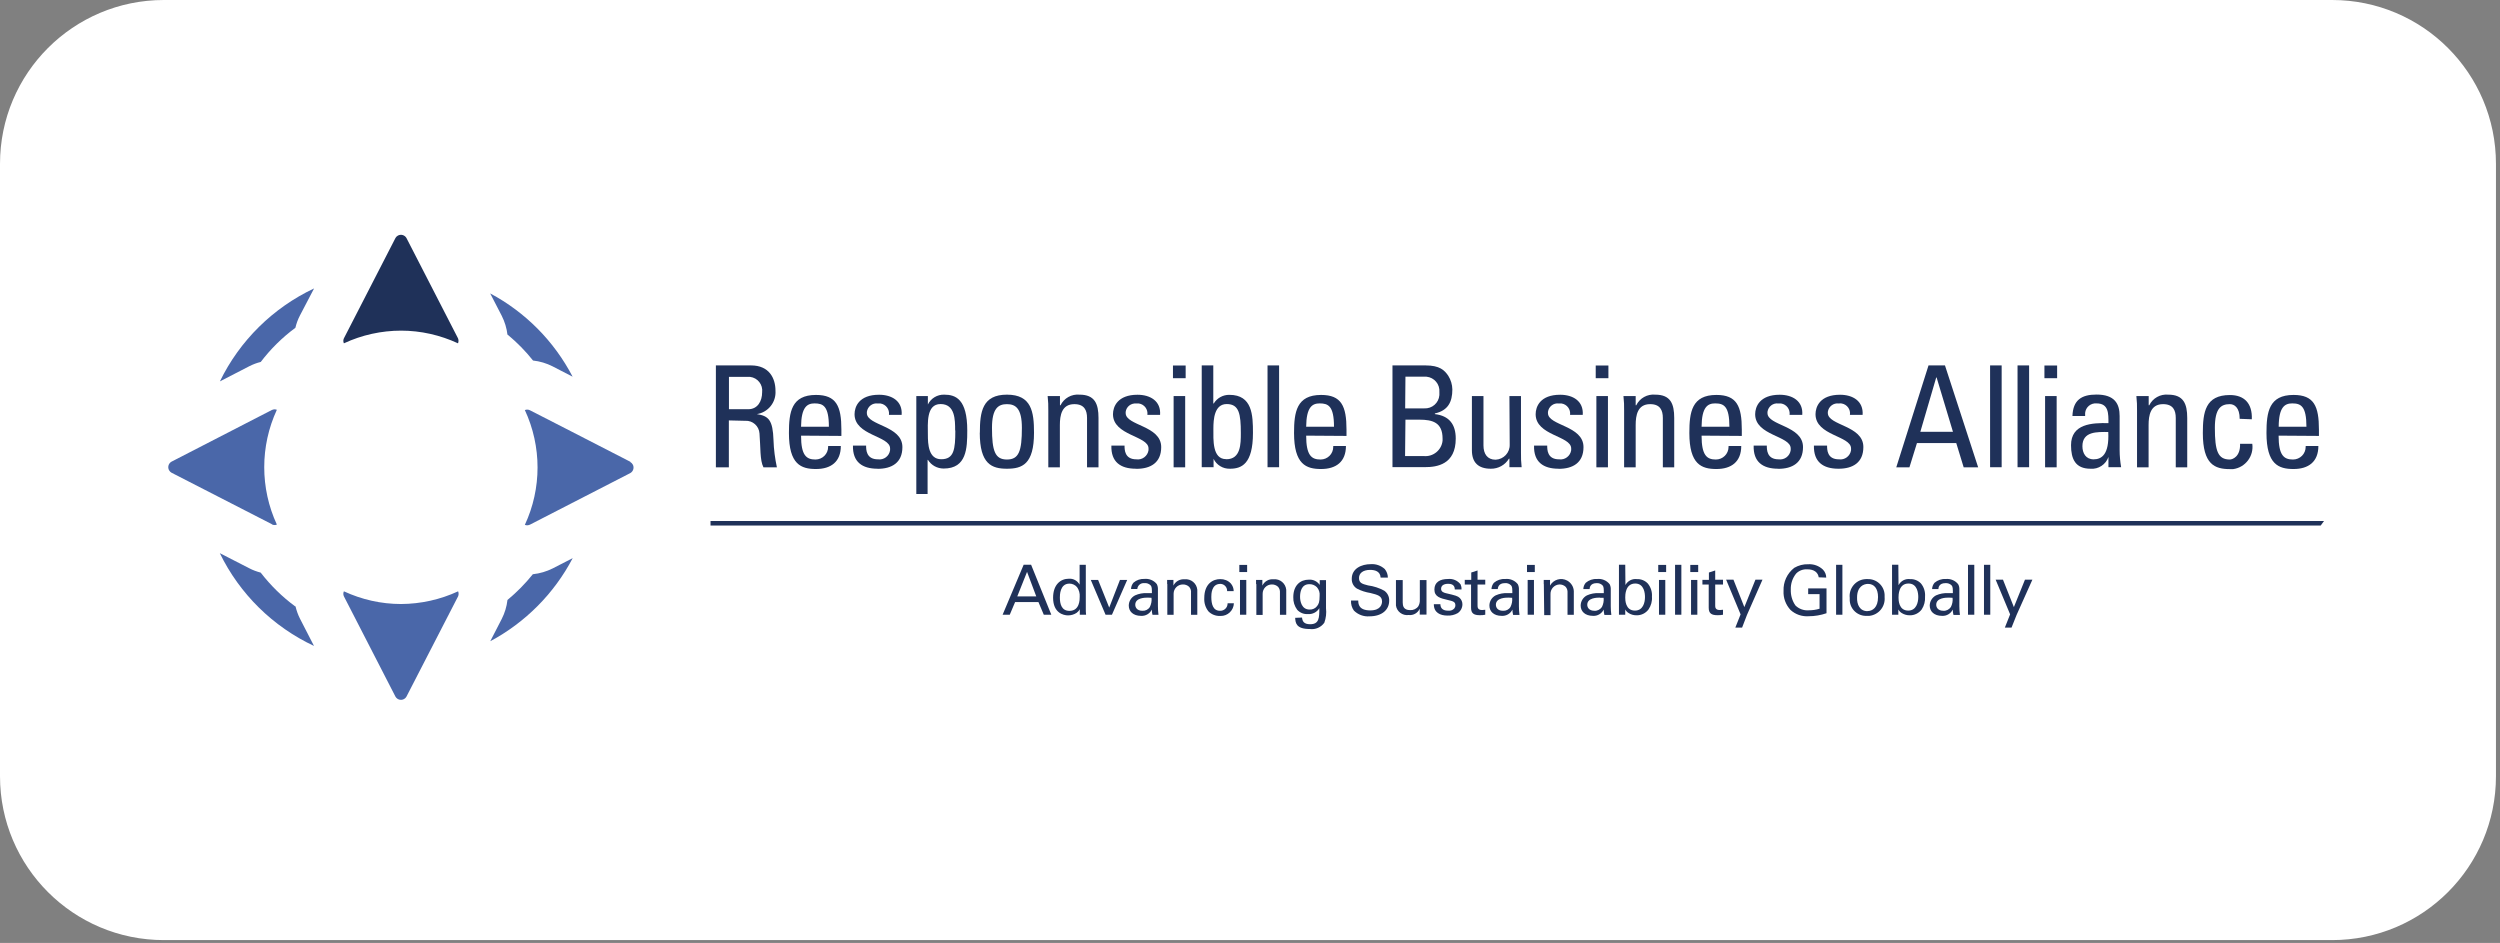 <?xml version="1.0" encoding="UTF-8"?>
<svg xmlns="http://www.w3.org/2000/svg" id="Ebene_1" version="1.1" viewBox="0 0 265.93 100.3">
  <rect x="0" y="0" width="265.93" height="100.3" fill="#808080" stroke="none"/>
  <defs>
    <style>
      .st0 {
        fill: #4a67a9;
      }

      .st1 {
        fill: #fff;
      }

      .st2 {
        fill: #1f3159;
      }
    </style>
  </defs>
  <path class="st1" d="M17.43,0C7.8,0,0,7.8,0,17.43v65.14c0,9.63,7.8,17.43,17.43,17.43h230.64c9.63,0,17.43-7.8,17.43-17.43V17.43c0-9.63-7.8-17.43-17.43-17.43H17.43"></path>
  <g id="Layer_1">
    <path class="st2" d="M77.53,43.53h2.07c.99,0,1.47-.86,1.47-1.8.1-.81-.47-1.54-1.28-1.64,0,0,0,0,0,0h-2.25v3.44ZM77.53,44.73v4.98h-1.38v-10.84h3.74c1.92,0,2.6,1.35,2.6,2.7.08,1.22-.78,2.29-1.98,2.48h0c1.25.2,1.7.62,1.77,2.79.03.97.16,1.93.36,2.87h-1.43c-.39-.75-.3-2.16-.42-3.6-.05-.79-.72-1.39-1.51-1.35h-.13l-1.62-.04Z"></path>
    <path class="st2" d="M88.17,45.39c0-2.21-.62-2.48-1.52-2.48-.78,0-1.42.37-1.44,2.48h2.96ZM85.21,46.34c0,2.11.57,2.54,1.53,2.54.75,0,1.35-.6,1.35-1.35,0-.03,0-.06,0-.09h1.35c0,1.68-1.05,2.45-2.64,2.45s-2.88-.49-2.88-3.83c0-2.22.26-4.05,2.88-4.05,2.16,0,2.7,1.19,2.7,3.69v.67l-4.29-.03Z"></path>
    <path class="st2" d="M93.35,49.86c-1.64,0-2.66-.72-2.62-2.46h1.4c0,.43,0,1.46,1.26,1.46.63.09,1.21-.35,1.29-.98,0,0,0,0,0,0,0-.06,0-.12,0-.18,0-1.35-3.78-1.35-3.78-3.64,0-.8.48-2.07,2.61-2.07,1.35,0,2.51.67,2.4,2.14h-1.35c.08-.58-.32-1.12-.9-1.21-.1-.01-.19-.01-.29,0-.56-.08-1.08.32-1.16.89,0,0,0,0,0,0,0,.04,0,.09,0,.13,0,1.35,3.78,1.31,3.78,3.62,0,1.67-1.14,2.31-2.64,2.31"></path>
    <path class="st2" d="M101.6,45.79c0-1.14,0-2.81-1.55-2.81s-1.35,2.1-1.35,3.26c0,1,.06,2.61,1.42,2.61s1.5-1.04,1.5-3.06M98.7,43.03h0c.32-.66,1-1.07,1.74-1.05,1.22,0,2.45.48,2.45,3.81,0,1.89-.06,4.05-2.51,4.05-.68,0-1.31-.34-1.67-.92h-.04v3.63h-1.2v-10.42h1.23v.9Z"></path>
    <path class="st2" d="M108.7,45.51c0-2.07-.67-2.52-1.59-2.52s-1.59.45-1.59,2.52c0,2.46.32,3.37,1.59,3.37s1.59-.89,1.59-3.37M104.23,46.03c0-2.22.26-4.05,2.88-4.05s2.88,1.83,2.88,4.05c0,3.37-1.27,3.83-2.88,3.83s-2.89-.49-2.89-3.83"></path>
    <path class="st2" d="M115.63,49.71v-5.25c0-.81-.28-1.47-1.35-1.47-1.35,0-1.54,1.2-1.54,2.23v4.49h-1.23v-6c.01-.53-.01-1.05-.07-1.58h1.31v.98h.06c.37-.76,1.18-1.21,2.02-1.13,1.62,0,2.02.97,2.02,2.48v5.25h-1.21Z"></path>
    <path class="st2" d="M120.83,49.86c-1.64,0-2.66-.72-2.61-2.46h1.4c0,.43,0,1.46,1.26,1.46.62.09,1.2-.35,1.29-.97,0,0,0,0,0,0,0-.06,0-.13,0-.19,0-1.35-3.78-1.35-3.78-3.64,0-.8.49-2.07,2.61-2.07,1.35,0,2.51.67,2.4,2.14h-1.35c.08-.58-.32-1.12-.9-1.21-.1-.01-.19-.01-.29,0-.55-.05-1.05.34-1.12.89,0,.04,0,.09,0,.13,0,1.35,3.78,1.31,3.78,3.62,0,1.67-1.14,2.31-2.64,2.31"></path>
    <path class="st2" d="M126.07,49.71h-1.23v-7.58h1.23v7.58ZM124.77,38.88h1.35v1.35h-1.35v-1.35Z"></path>
    <path class="st2" d="M130.45,48.85c1.54,0,1.54-1.65,1.54-2.79,0-2.02-.18-3.08-1.5-3.08s-1.42,1.62-1.42,2.62c0,1.15-.13,3.24,1.35,3.24M129.07,49.7h-1.24v-10.83h1.23v4.05h.05c.35-.58.98-.93,1.66-.92,2.45,0,2.51,2.17,2.51,4.05,0,3.33-1.23,3.81-2.45,3.81-.74.02-1.42-.39-1.74-1.05h0v.9Z"></path>
    <rect class="st2" x="134.83" y="38.87" width="1.23" height="10.83"></rect>
    <path class="st2" d="M141.9,45.39c0-2.21-.62-2.48-1.52-2.48-.78,0-1.42.37-1.44,2.48h2.96ZM138.94,46.34c0,2.11.57,2.54,1.53,2.54.75,0,1.35-.6,1.35-1.35,0-.03,0-.06,0-.09h1.35c0,1.68-1.05,2.45-2.64,2.45s-2.88-.49-2.88-3.83c0-2.22.26-4.05,2.88-4.05,2.16,0,2.7,1.19,2.7,3.69v.67l-4.29-.03Z"></path>
    <path class="st2" d="M149.47,48.51h1.96c1.01.11,1.92-.63,2.02-1.64v-.21c0-1.73-1.07-2.02-2.48-2.02h-1.47l-.04,3.87ZM149.47,43.44h2.02c.84.05,1.56-.58,1.62-1.41.01-.11.01-.21,0-.32.07-.83-.54-1.56-1.37-1.64,0,0,0,0-.01,0-.09,0-.19,0-.28,0h-1.95l-.03,3.37ZM148.12,49.7v-10.83h3.52c1.5,0,2.02.51,2.42,1.11.27.43.42.93.43,1.44,0,1.35-.47,2.25-1.86,2.56v.07c1.54.18,2.22,1.11,2.22,2.6,0,2.77-2.02,3.04-3.25,3.04h-3.48Z"></path>
    <path class="st2" d="M160.56,42.13h1.23v6c-.01.52.01,1.05.07,1.57h-1.3v-.91h-.05c-.4.67-1.14,1.08-1.92,1.07-1.35,0-2.02-.67-2.02-1.96v-5.77h1.23v5.25c0,.91.42,1.52,1.29,1.52.86-.04,1.53-.75,1.5-1.61v-.14l-.03-5.02Z"></path>
    <path class="st2" d="M165.79,49.86c-1.63,0-2.66-.72-2.61-2.46h1.4c0,.43,0,1.46,1.26,1.46.62.09,1.2-.35,1.29-.97,0,0,0,0,0,0,0-.06,0-.13,0-.19,0-1.35-3.78-1.35-3.78-3.64,0-.8.48-2.07,2.61-2.07,1.35,0,2.5.67,2.4,2.14h-1.35c.08-.58-.32-1.12-.9-1.21-.1-.01-.19-.01-.29,0-.56-.08-1.08.32-1.16.89,0,0,0,0,0,0,0,.04,0,.09,0,.13,0,1.35,3.78,1.31,3.78,3.62,0,1.67-1.14,2.31-2.64,2.31"></path>
    <path class="st2" d="M171.04,49.71h-1.23v-7.58h1.23v7.58ZM169.74,38.88h1.35v1.35h-1.35v-1.35Z"></path>
    <path class="st2" d="M176.88,49.71v-5.25c0-.81-.28-1.47-1.35-1.47-1.35,0-1.54,1.2-1.54,2.23v4.49h-1.23v-6c.01-.53-.01-1.05-.07-1.58h1.3v.98h.06c.37-.76,1.18-1.21,2.02-1.13,1.63,0,2.02.97,2.02,2.48v5.25h-1.21Z"></path>
    <path class="st2" d="M183.96,45.39c0-2.21-.61-2.48-1.52-2.48-.78,0-1.42.37-1.44,2.48h2.95ZM181,46.34c0,2.11.57,2.54,1.52,2.54.75,0,1.35-.6,1.35-1.35,0-.03,0-.06,0-.09h1.35c0,1.68-1.05,2.45-2.64,2.45s-2.88-.49-2.88-3.83c0-2.22.26-4.05,2.88-4.05,2.16,0,2.7,1.19,2.7,3.69v.67l-4.28-.03Z"></path>
    <path class="st2" d="M189.15,49.86c-1.64,0-2.66-.72-2.61-2.46h1.4c0,.43,0,1.46,1.25,1.46.63.09,1.21-.35,1.29-.98,0,0,0,0,0,0,0-.06,0-.12,0-.18,0-1.35-3.78-1.35-3.78-3.64,0-.8.49-2.07,2.61-2.07,1.35,0,2.51.67,2.4,2.14h-1.35c.08-.58-.32-1.12-.9-1.21-.1-.01-.19-.01-.29,0-.56-.08-1.08.32-1.16.89,0,0,0,0,0,0,0,.04,0,.09,0,.13,0,1.35,3.78,1.31,3.78,3.62,0,1.67-1.14,2.31-2.64,2.31"></path>
    <path class="st2" d="M195.56,49.86c-1.63,0-2.65-.72-2.61-2.46h1.4c0,.43,0,1.46,1.26,1.46.62.09,1.2-.35,1.29-.97,0,0,0,0,0,0,0-.06,0-.13,0-.19,0-1.35-3.78-1.35-3.78-3.64,0-.8.48-2.07,2.61-2.07,1.35,0,2.5.67,2.4,2.14h-1.35c.09-.57-.3-1.11-.87-1.21,0,0,0,0-.01,0-.1-.02-.2-.02-.3,0-.57-.08-1.09.32-1.17.89,0,0,0,0,0,0v.12c0,1.35,3.78,1.31,3.78,3.62,0,1.67-1.14,2.31-2.64,2.31"></path>
    <path class="st2" d="M205.99,40.15h-.03l-1.69,5.78h3.47l-1.74-5.78ZM205.14,38.87h1.75l3.53,10.84h-1.54l-.79-2.58h-4.18l-.8,2.58h-1.4l3.43-10.84Z"></path>
    <rect class="st2" x="211.69" y="38.87" width="1.23" height="10.83"></rect>
    <rect class="st2" x="214.61" y="38.87" width="1.23" height="10.83"></rect>
    <path class="st2" d="M218.78,49.71h-1.24v-7.58h1.23v7.58ZM217.47,38.88h1.35v1.35h-1.35v-1.35Z"></path>
    <path class="st2" d="M221.51,47.46c0,.74.36,1.4,1.19,1.4s1.68-.47,1.56-2.91c-1.17,0-2.75-.09-2.75,1.52M224.28,48.61h0c-.28.8-1.06,1.32-1.91,1.25-1.61,0-2.07-1.04-2.07-2.5,0-2.29,2.25-2.39,3.98-2.35,0-1,.04-2.1-1.27-2.1-.61-.05-1.15.4-1.21,1.01,0,0,0,0,0,.01-.01.11-.01.22,0,.32h-1.35c.06-1.69.96-2.28,2.56-2.28,1.95,0,2.46,1,2.46,2.28v3.64c0,.61.06,1.21.16,1.81h-1.35v-1.1Z"></path>
    <path class="st2" d="M231.44,49.71v-5.25c0-.81-.28-1.47-1.35-1.47-1.35,0-1.54,1.2-1.54,2.23v4.49h-1.23v-6c.01-.53-.01-1.05-.07-1.58h1.31v.98h.06c.37-.76,1.18-1.21,2.02-1.13,1.62,0,2.02.97,2.02,2.48v5.25h-1.21Z"></path>
    <path class="st2" d="M238.24,44.56c0-1.24-.59-1.57-1.05-1.57-.94,0-1.59.45-1.59,2.52,0,2.46.32,3.37,1.59,3.37.28,0,1.14-.3,1.09-1.67h1.3c.18,1.31-.73,2.51-2.03,2.69,0,0-.02,0-.02,0-.11,0-.22,0-.33,0-1.61,0-2.88-.49-2.88-3.83,0-2.22.26-4.05,2.88-4.05,1.52,0,2.4.88,2.33,2.58l-1.27-.05Z"></path>
    <path class="st2" d="M245.34,45.39c0-2.21-.61-2.48-1.51-2.48-.78,0-1.43.37-1.44,2.48h2.95ZM242.38,46.34c0,2.11.57,2.54,1.53,2.54.75,0,1.35-.6,1.35-1.35v-.09h1.35c0,1.68-1.05,2.45-2.64,2.45s-2.88-.49-2.88-3.83c0-2.22.26-4.05,2.88-4.05,2.17,0,2.7,1.19,2.7,3.69v.67l-4.28-.03Z"></path>
    <polygon class="st2" points="75.58 55.9 246.86 55.9 247.21 55.42 75.58 55.42 75.58 55.9"></polygon>
    <path class="st2" d="M108.89,60.07h.79l2.15,5.32h-.8l-.57-1.35h-2.48l-.57,1.35h-.76l2.24-5.32ZM108.21,63.44h2.02l-.98-2.61-1.04,2.61Z"></path>
    <path class="st2" d="M114.83,60.08h.67v4.72c0,.2,0,.39.03.59h-.67v-.59c-.08.16-.2.29-.34.39-.27.18-.59.27-.91.27-.49,0-1.59-.26-1.59-1.88,0-1.4.8-2.02,1.67-2.02.47-.04.92.21,1.15.63v-2.1ZM114.57,62.46c-.2-.24-.5-.38-.81-.38-1.02,0-1.02,1.23-1.02,1.48,0,.67.17,1.42,1.02,1.42,1.09,0,1.09-1.2,1.09-1.49.03-.37-.07-.73-.28-1.03Z"></path>
    <polygon class="st2" points="116.03 61.69 116.81 61.69 117.99 64.63 119.13 61.69 119.9 61.69 118.28 65.39 117.6 65.39 116.03 61.69"></polygon>
    <path class="st2" d="M122.59,65.39c-.05-.18-.07-.37-.07-.55-.21.44-.66.7-1.15.67-.84,0-1.3-.48-1.3-1.09,0-.46.26-.88.67-1.09.4-.18.84-.26,1.28-.24h.51c0-.45,0-.67-.13-.82-.18-.18-.42-.27-.67-.24-.37-.04-.7.22-.75.59,0,.01,0,.02,0,.03h-.67c.01-.25.1-.48.26-.67.32-.28.74-.42,1.16-.4.5-.05,1,.15,1.32.55.09.18.13.37.12.57v1.77c0,.31.02.62.06.93h-.63ZM122.11,63.57c-.28,0-1.35,0-1.35.76,0,.24.15.64.76.64.32.02.62-.13.79-.4.15-.3.22-.64.18-.98l-.38-.02Z"></path>
    <path class="st2" d="M124.15,62.12v-.43h.67v.6c.22-.45.69-.71,1.19-.67.68-.07,1.28.43,1.35,1.11h0c0,.05,0,.1,0,.15v2.52h-.67v-2.35c.03-.23-.05-.46-.2-.63-.18-.17-.43-.26-.67-.25-.54,0-.98.44-.98.98,0,0,0,0,0,.01,0,.04,0,.08,0,.11v2.13h-.67v-3.27Z"></path>
    <path class="st2" d="M130.53,62.88c.02-.4-.28-.74-.67-.77h-.05c-.96,0-.96,1.11-.96,1.39,0,.76.18,1.47.92,1.47.43.02.79-.31.81-.74,0,0,0,0,0,0v-.06h.67c-.02.76-.66,1.37-1.42,1.35h-.07c-.45.01-.89-.16-1.21-.48-.32-.4-.48-.9-.45-1.42,0-1.54.94-2.02,1.69-2.02.43-.01.84.15,1.13.46.2.23.31.52.31.82h-.69Z"></path>
    <path class="st2" d="M131.83,60.09h.83v.76h-.83v-.76ZM131.9,61.69h.67v3.7h-.67v-3.7Z"></path>
    <path class="st2" d="M133.61,62.12v-.43h.67v.6c.22-.45.69-.72,1.19-.67.68-.07,1.28.43,1.35,1.11h0c0,.05,0,.1,0,.15v2.52h-.67v-2.35c.02-.23-.05-.46-.2-.63-.18-.17-.43-.26-.67-.25-.54,0-.98.45-.97,1h0s0,.07,0,.11v2.13h-.67v-3.27Z"></path>
    <path class="st2" d="M138.5,65.68c.03.41.21.72.86.72.96,0,.98-.67.98-1.71-.25.43-.73.67-1.22.63-.43.03-.84-.14-1.13-.45-.29-.39-.44-.86-.42-1.35,0-1.25.74-1.86,1.64-1.86.46-.04.91.17,1.17.56v-.51h.67v2.99c.06.52,0,1.05-.18,1.54-.35.49-.94.75-1.54.67-1.48,0-1.53-.67-1.56-1.19l.71-.03ZM140.12,64.44c.15-.19.25-.39.25-1.06.04-.33-.07-.67-.29-.92-.21-.21-.5-.33-.8-.32-.88,0-.99.88-.99,1.35s.17,1.35,1.01,1.35c.32.02.63-.13.82-.39Z"></path>
    <path class="st2" d="M144.48,63.88c0,.36.05,1.05,1.28,1.05,1.11,0,1.25-.67,1.25-.95,0-.6-.48-.71-1.23-.9-.5-.08-.99-.23-1.44-.47-.36-.22-.57-.62-.55-1.05,0-1.08,1.03-1.55,2.02-1.55.55-.04,1.08.15,1.49.52.21.26.33.58.33.91h-.77c-.04-.67-.6-.82-1.12-.82-.74,0-1.18.34-1.18.86s.31.63.96.79c.6.08,1.19.27,1.72.56.35.24.55.64.53,1.07,0,.94-.74,1.66-2.1,1.66-.61.05-1.22-.18-1.65-.61-.23-.31-.33-.69-.31-1.07h.78Z"></path>
    <path class="st2" d="M149.21,61.69v2.39c0,.36.08.82.79.82.34.02.67-.13.87-.41.12-.21.17-.44.16-.67v-2.12h.71v3.68h-.72v-.63c-.21.46-.68.73-1.18.67-.65.09-1.26-.36-1.35-1.01,0-.08,0-.16,0-.24v-2.47h.72Z"></path>
    <path class="st2" d="M153.22,64.29c0,.28.14.67.81.67.25.03.5-.05.67-.24.07-.1.12-.22.11-.35,0-.36-.26-.42-.81-.55-.78-.18-1.42-.33-1.42-1.11s.59-1.12,1.44-1.12c.52-.06,1.03.16,1.35.58.07.17.11.35.09.53h-.71c0-.56-.47-.6-.71-.6-.1,0-.75,0-.75.53,0,.34.33.42.52.47,1.03.24,1.25.3,1.47.51.18.18.28.42.28.67,0,.38-.19.73-.5.94-.33.19-.72.28-1.1.26-.75,0-1.45-.31-1.44-1.21h.69Z"></path>
    <path class="st2" d="M155.83,61.68h.67v-.78l.67-.22v.99h.82v.51h-.82v2.22c0,.18,0,.49.49.49.11,0,.22-.01.33-.03v.53c-.19.04-.38.05-.57.05-.63,0-.94-.18-.94-.79v-2.47h-.67v-.51Z"></path>
    <path class="st2" d="M160.95,65.39c-.05-.18-.07-.37-.07-.55-.21.44-.66.7-1.15.67-.84,0-1.3-.48-1.3-1.09,0-.46.26-.88.67-1.09.4-.18.84-.26,1.28-.24h.49c0-.45,0-.67-.13-.82-.18-.18-.42-.27-.67-.24-.67,0-.74.48-.75.63h-.67c.01-.25.1-.48.26-.67.33-.28.76-.43,1.19-.4.51-.06,1.02.14,1.35.55.09.18.13.37.12.57v1.77c0,.31.02.62.06.93h-.67ZM160.47,63.57c-.28,0-1.35,0-1.35.76,0,.24.14.64.76.64.32.02.62-.13.79-.4.15-.3.22-.64.18-.98l-.38-.02Z"></path>
    <path class="st2" d="M162.43,60.09h.83v.76h-.83v-.76ZM162.5,61.69h.67v3.7h-.67v-3.7Z"></path>
    <path class="st2" d="M164.21,62.12v-.43h.67v.6c.36-.65,1.18-.89,1.83-.53.41.23.68.65.7,1.12v2.52h-.67v-2.35c.02-.23-.05-.46-.2-.63-.18-.17-.43-.26-.67-.25-.54.03-.96.49-.94,1.03,0,0,0,.01,0,.02,0,.03,0,.05,0,.08v2.13h-.67l-.04-3.29Z"></path>
    <path class="st2" d="M170.66,65.39c-.05-.18-.07-.37-.07-.55-.21.43-.66.7-1.14.67-.85,0-1.31-.48-1.31-1.09,0-.46.26-.88.67-1.09.4-.18.84-.26,1.28-.24h.51c0-.45,0-.67-.13-.82-.17-.17-.4-.26-.64-.24-.67,0-.74.48-.74.63h-.67c.01-.25.1-.48.26-.67.33-.28.76-.43,1.19-.4.51-.06,1.02.14,1.35.55.09.18.13.37.12.57v1.77c0,.31.02.62.06.93h-.74ZM170.19,63.57c-.28,0-1.35,0-1.35.76,0,.24.15.64.77.64.31.02.61-.14.79-.4.15-.3.22-.64.18-.98h-.38v-.02Z"></path>
    <path class="st2" d="M172.9,62.23c.24-.44.72-.69,1.21-.63.44-.02.87.15,1.17.47.32.39.48.89.44,1.4.04.48-.09.95-.36,1.35-.3.41-.79.65-1.3.63-.29,0-.58-.08-.82-.24-.15-.09-.28-.22-.36-.38v.56h-.67v-5.32h.67l.02,2.16ZM173.95,62.07c-1.07,0-1.07,1.24-1.07,1.48s0,1.4,1.03,1.4c.86,0,1.07-.84,1.07-1.44,0-.36-.07-1.44-1.04-1.44Z"></path>
    <path class="st2" d="M176.39,60.09h.84v.76h-.84v-.76ZM176.47,61.69h.67v3.7h-.67v-3.7Z"></path>
    <rect class="st2" x="178.18" y="60.08" width=".67" height="5.31"></rect>
    <path class="st2" d="M179.8,60.09h.84v.76h-.84v-.76ZM179.88,61.69h.67v3.7h-.67v-3.7Z"></path>
    <path class="st2" d="M181.11,61.68h.67v-.78l.67-.22v.99h.83v.51h-.83v2.22c0,.18,0,.49.49.49.11,0,.23-.01.34-.03v.53c-.19.04-.39.05-.58.05-.63,0-.94-.18-.94-.79v-2.47h-.67v-.51Z"></path>
    <polygon class="st2" points="185.83 65.41 185.31 66.76 184.59 66.76 185.15 65.35 183.61 61.66 184.39 61.66 185.55 64.58 186.73 61.66 187.48 61.66 185.83 65.41"></polygon>
    <path class="st2" d="M193.46,61.4c-.08-.5-.48-.84-1.2-.84-.45-.03-.89.13-1.2.45-.39.48-.59,1.09-.57,1.71-.02.6.15,1.19.49,1.68.37.37.89.56,1.41.52.39,0,.78-.05,1.16-.17v-1.55h-1.21v-.61h1.95v2.64c-.61.21-1.25.32-1.9.32-.71.05-1.41-.19-1.93-.67-.51-.55-.78-1.28-.74-2.02-.04-.96.38-1.87,1.14-2.46.45-.26.96-.4,1.48-.38.58-.04,1.15.17,1.57.57.22.23.35.53.35.85l-.8-.03Z"></path>
    <rect class="st2" x="195.31" y="60.08" width=".67" height="5.31"></rect>
    <path class="st2" d="M198.65,61.6c.96-.04,1.78.71,1.82,1.67,0,0,0,0,0,0,0,.09,0,.18,0,.26.09.99-.63,1.87-1.62,1.98-.09,0-.17,0-.26,0-.96.05-1.78-.68-1.83-1.64,0-.09,0-.18,0-.28-.11-.98.6-1.87,1.58-1.98,0,0,0,0,0,0,.1-.01.2-.02.3-.02ZM198.65,65c.53,0,1.12-.37,1.12-1.49,0-.92-.42-1.4-1.07-1.4-.45,0-1.16.28-1.16,1.44-.03.76.29,1.46,1.11,1.46Z"></path>
    <path class="st2" d="M201.96,62.23c.24-.44.71-.69,1.21-.63.44-.02.87.15,1.17.47.32.39.47.89.43,1.4.03.48-.09.95-.35,1.35-.3.41-.79.65-1.3.63-.29,0-.58-.08-.83-.24-.15-.09-.27-.22-.36-.38v.56h-.67v-5.32h.67l.02,2.16ZM203.01,62.07c-1.06,0-1.06,1.24-1.06,1.48s0,1.4,1.03,1.4c.85,0,1.07-.84,1.07-1.44,0-.36-.07-1.44-1.04-1.44Z"></path>
    <path class="st2" d="M207.79,65.39c-.05-.18-.07-.37-.07-.55-.21.43-.66.7-1.14.67-.85,0-1.31-.48-1.31-1.09,0-.46.27-.88.67-1.09.41-.18.85-.26,1.29-.24h.5c0-.45,0-.67-.13-.82-.18-.18-.42-.26-.67-.24-.67,0-.74.48-.74.63h-.67c.01-.25.1-.48.26-.67.33-.28.76-.43,1.19-.4.5-.05,1,.15,1.32.55.1.17.14.37.13.57v1.77c0,.31.02.62.06.93h-.67ZM207.31,63.57c-.28,0-1.35,0-1.35.76,0,.24.15.64.77.64.31.02.61-.14.79-.4.15-.3.22-.64.18-.98l-.38-.02Z"></path>
    <rect class="st2" x="209.34" y="60.08" width=".67" height="5.31"></rect>
    <rect class="st2" x="211.04" y="60.08" width=".67" height="5.31"></rect>
    <polygon class="st2" points="214.51 65.41 213.97 66.76 213.26 66.76 213.82 65.35 212.28 61.66 213.06 61.66 214.22 64.58 215.4 61.66 216.19 61.66 214.51 65.41"></polygon>
    <path class="st0" d="M67.05,49.12l-6.89-3.54-3.79-1.94c-.09-.05-.19-.07-.3-.07-.08,0-.16.02-.24.05,1.8,3.87,1.8,8.34,0,12.21.08.03.16.05.24.05.1,0,.2-.03.3-.07l10.68-5.49c.32-.18.44-.6.25-.92-.06-.11-.15-.19-.25-.25"></path>
    <path class="st0" d="M54,35.6c.99.82,1.9,1.74,2.7,2.75.73.08,1.43.29,2.08.62l2.13,1.1c-1.96-3.77-5.02-6.86-8.77-8.86l1.23,2.38c.32.63.53,1.32.61,2.02"></path>
    <path class="st0" d="M56.68,61.08c-.8,1-1.71,1.92-2.7,2.74-.08.71-.29,1.39-.61,2.02l-1.22,2.37c3.74-2,6.8-5.08,8.77-8.84l-2.12,1.09c-.66.33-1.37.54-2.1.62"></path>
    <path class="st0" d="M27.73,38.51c1.05-1.38,2.29-2.61,3.69-3.64.11-.46.27-.9.49-1.32l1.5-2.87c-4.37,2.06-7.91,5.55-10.02,9.89l3.14-1.62c.38-.19.79-.35,1.21-.45"></path>
    <path class="st0" d="M28.92,55.78c.09.05.19.07.3.07.08,0,.16-.02.23-.05-1.79-3.87-1.79-8.34,0-12.21-.07-.03-.15-.04-.23-.05-.1,0-.2.03-.3.07l-10.68,5.5c-.32.18-.44.6-.25.92.06.11.15.19.25.25l10.68,5.48Z"></path>
    <path class="st0" d="M31.41,64.51c-1.39-1.02-2.62-2.23-3.68-3.6-.42-.11-.83-.26-1.21-.46l-3.14-1.61c2.11,4.34,5.65,7.82,10.02,9.87l-1.48-2.88c-.22-.43-.38-.88-.49-1.35"></path>
    <path class="st2" d="M42.65,35.17c2.1,0,4.17.47,6.07,1.35.07-.17.07-.36,0-.53l-5.49-10.68c-.19-.32-.6-.43-.92-.24-.1.06-.19.14-.24.24l-5.49,10.68c-.08.17-.08.36,0,.53,1.91-.89,4-1.35,6.1-1.35"></path>
    <path class="st0" d="M42.65,64.25c-2.1,0-4.17-.47-6.07-1.35-.08.17-.08.36,0,.53l5.49,10.68c.19.32.6.43.92.24.1-.06.19-.14.24-.24l5.5-10.68c.07-.17.07-.36,0-.53-1.9.88-3.97,1.34-6.07,1.35"></path>
  </g>
</svg>
